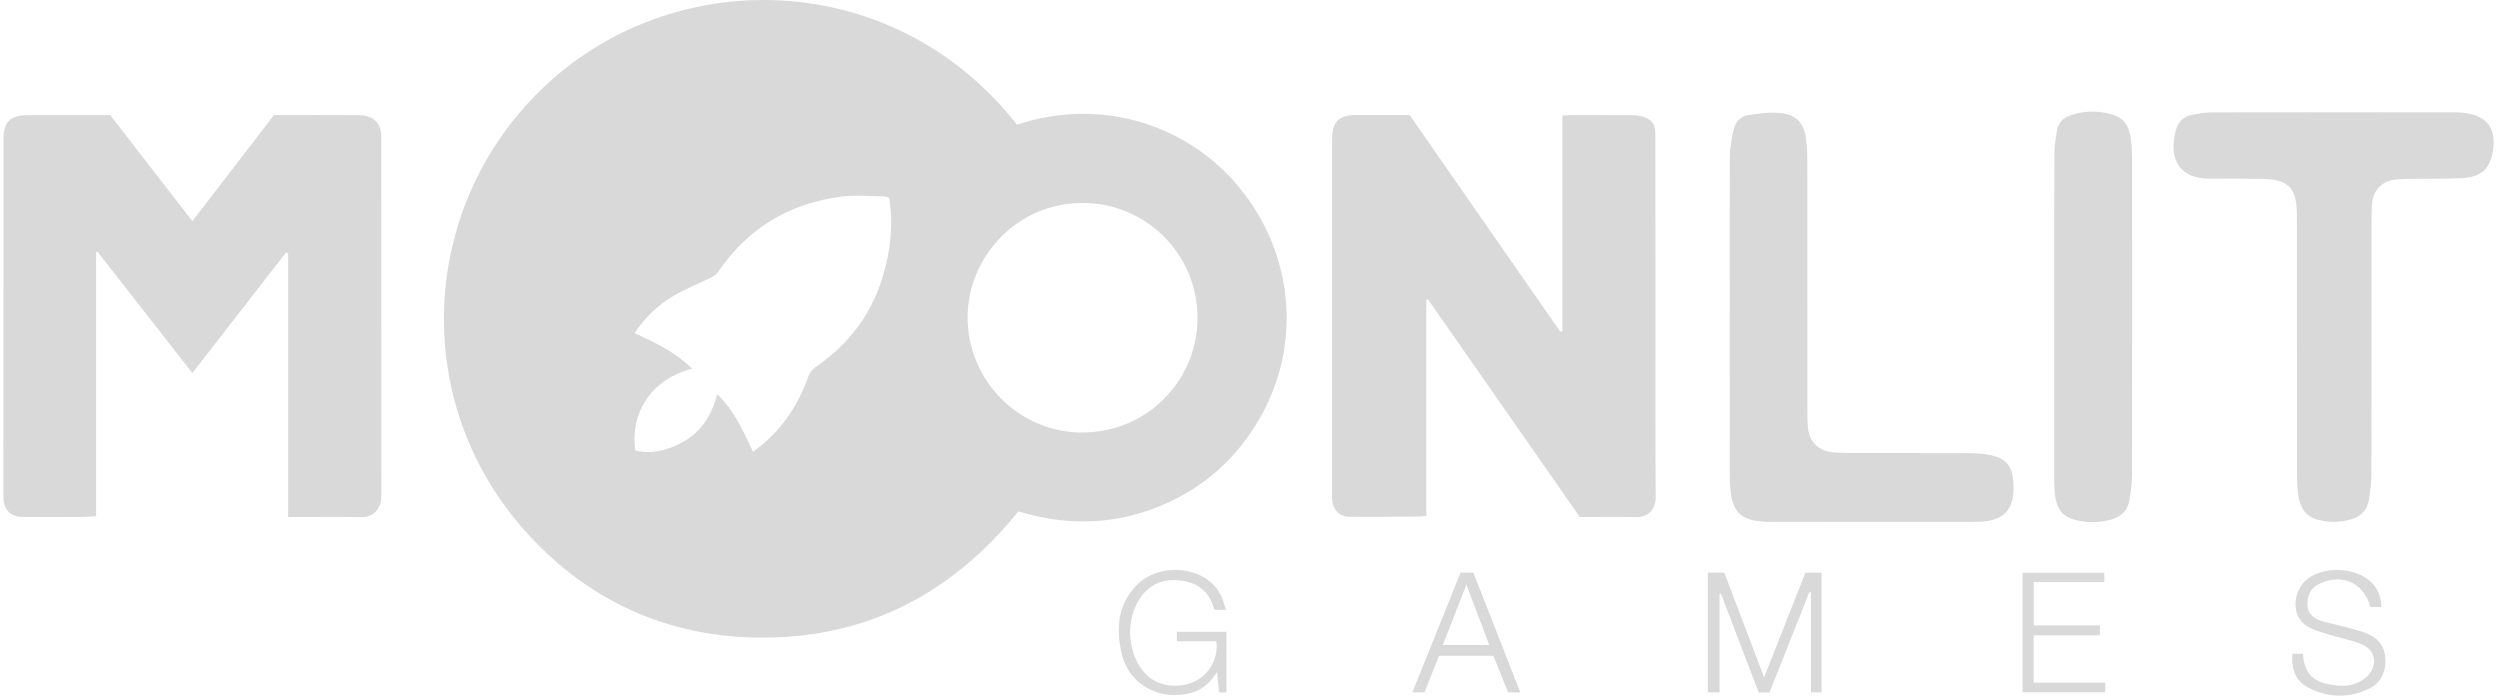<svg width="230" height="64" viewBox="0 0 230 64" fill="none" xmlns="http://www.w3.org/2000/svg">
<path d="M93.562 11.467C101.521 8.851 109.393 11.619 114.016 17.25C119.123 23.47 119.776 31.936 115.777 38.692C113.532 42.486 110.337 45.198 106.2 46.763C102.071 48.323 97.891 48.33 93.691 47.047C87.418 54.814 79.349 58.888 69.356 58.651C61.241 58.458 54.298 55.286 48.759 49.347C37.73 37.522 38.389 19.403 49.703 8.326C61.695 -3.415 82.161 -3.067 93.562 11.468V11.467ZM99.628 18.682C93.801 18.601 89.042 23.443 89.02 29.181C88.999 34.924 93.651 39.699 99.371 39.788C105.479 39.884 110.003 35.087 110.167 29.578C110.354 23.323 105.25 18.622 99.627 18.682H99.628ZM63.675 33.913C61.867 34.408 60.5 35.268 59.521 36.674C58.522 38.11 58.23 39.709 58.44 41.449C59.917 41.794 61.289 41.451 62.576 40.799C64.362 39.893 65.434 38.379 65.984 36.263C67.591 37.822 68.405 39.702 69.277 41.569C71.76 39.788 73.374 37.442 74.367 34.631C74.481 34.306 74.743 33.972 75.029 33.777C78.116 31.656 80.243 28.85 81.279 25.232C81.939 22.927 82.202 20.599 81.787 18.189C81.63 18.147 81.468 18.067 81.304 18.066C80.02 18.056 78.72 17.927 77.455 18.085C72.63 18.689 68.804 20.99 66.053 25.032C65.89 25.272 65.594 25.45 65.323 25.584C64.216 26.132 63.049 26.576 61.99 27.202C60.549 28.055 59.345 29.204 58.375 30.649C60.266 31.506 62.091 32.37 63.675 33.912V33.913Z" fill="#D9D9D9"/>
<path d="M8.841 47.497C8.34 47.519 7.897 47.554 7.454 47.556C5.651 47.563 3.848 47.572 2.045 47.556C1.002 47.547 0.391 46.939 0.324 45.899C0.31 45.686 0.313 45.471 0.313 45.256C0.314 34.448 0.315 23.642 0.318 12.835C0.318 11.216 0.948 10.593 2.573 10.593C5.084 10.593 7.594 10.593 10.143 10.593C12.639 13.816 15.141 17.047 17.699 20.348C20.24 17.043 22.728 13.806 25.198 10.593C27.864 10.593 30.46 10.58 33.057 10.598C34.37 10.607 35.079 11.325 35.079 12.638C35.085 23.638 35.081 34.638 35.085 45.638C35.085 46.591 34.542 47.604 33.202 47.576C30.996 47.529 28.788 47.563 26.507 47.563V23.315C26.444 23.284 26.382 23.255 26.319 23.224C23.463 26.9 20.608 30.576 17.698 34.321C14.768 30.574 11.871 26.87 8.975 23.165C8.93 23.183 8.885 23.202 8.841 23.22V47.497Z" fill="#D9D9D9"/>
<path d="M143.739 30.462V10.632C144.008 10.615 144.195 10.595 144.38 10.593C146.312 10.591 148.244 10.587 150.176 10.597C150.471 10.598 150.772 10.646 151.059 10.716C151.909 10.924 152.289 11.397 152.291 12.254C152.298 17.336 152.302 22.419 152.303 27.499C152.306 33.567 152.279 39.636 152.325 45.704C152.334 46.882 151.598 47.607 150.507 47.576C148.793 47.526 147.075 47.563 145.341 47.563C140.674 40.87 136.026 34.206 131.378 27.542C131.325 27.559 131.274 27.574 131.221 27.591V47.457C130.978 47.484 130.815 47.518 130.652 47.519C128.506 47.535 126.359 47.558 124.214 47.55C123.217 47.546 122.597 46.901 122.554 45.907C122.548 45.8 122.554 45.692 122.554 45.585C122.554 34.629 122.554 23.67 122.555 12.714C122.555 11.244 123.203 10.591 124.654 10.589C126.327 10.588 128.001 10.589 129.691 10.589C134.312 17.235 138.926 23.872 143.541 30.51C143.606 30.493 143.673 30.477 143.739 30.46V30.462Z" fill="#D9D9D9"/>
<path d="M211.318 31.753C211.318 28.002 211.318 24.251 211.318 20.5C211.318 20.157 211.318 19.814 211.309 19.471C211.248 17.293 210.474 16.51 208.28 16.465C206.628 16.432 204.975 16.416 203.324 16.437C200.438 16.472 199.536 14.55 200.143 12.11C200.355 11.257 200.841 10.699 201.727 10.553C202.296 10.46 202.87 10.341 203.442 10.34C210.908 10.326 218.375 10.329 225.841 10.335C226.247 10.335 226.659 10.36 227.055 10.436C228.835 10.775 229.592 11.832 229.379 13.643C229.161 15.488 228.323 16.311 226.45 16.393C224.972 16.459 223.491 16.433 222.011 16.454C221.496 16.462 220.979 16.458 220.468 16.508C219.13 16.64 218.318 17.474 218.222 18.81C218.182 19.364 218.183 19.924 218.183 20.481C218.181 28.176 218.188 35.87 218.17 43.565C218.168 44.394 218.067 45.231 217.923 46.05C217.76 46.977 217.145 47.554 216.24 47.803C215.247 48.078 214.251 48.074 213.252 47.818C212.018 47.502 211.573 46.575 211.424 45.443C211.35 44.871 211.325 44.288 211.324 43.712C211.316 39.725 211.32 35.739 211.319 31.752L211.318 31.753Z" fill="#D9D9D9"/>
<path d="M159.134 29.095C159.134 24.186 159.118 19.277 159.15 14.368C159.155 13.545 159.32 12.711 159.501 11.902C159.657 11.208 160.144 10.694 160.855 10.588C161.799 10.448 162.773 10.3 163.711 10.39C165.32 10.546 165.973 11.291 166.176 12.931C166.255 13.567 166.274 14.214 166.274 14.856C166.281 22.402 166.278 29.948 166.279 37.492C166.279 38.05 166.281 38.608 166.313 39.164C166.398 40.62 167.252 41.498 168.704 41.617C169.26 41.662 169.819 41.677 170.376 41.677C173.83 41.682 177.286 41.67 180.74 41.686C181.488 41.689 182.249 41.705 182.979 41.843C184.491 42.127 185.098 42.769 185.223 44.303C185.422 46.757 184.477 47.882 182.223 47.994C181.538 48.027 180.85 48.017 180.164 48.017C174.542 48.018 168.92 48.02 163.298 48.014C162.784 48.014 162.265 48.008 161.756 47.942C160.183 47.742 159.482 47.057 159.255 45.484C159.17 44.892 159.137 44.288 159.136 43.69C159.127 38.824 159.13 33.958 159.13 29.092L159.134 29.095Z" fill="#D9D9D9"/>
<path d="M188.991 29.119C188.991 24.145 188.981 19.172 189.003 14.198C189.007 13.456 189.124 12.707 189.252 11.973C189.372 11.287 189.827 10.834 190.48 10.606C191.537 10.239 192.627 10.182 193.719 10.389C195.276 10.685 195.852 11.315 196.056 12.931C196.126 13.482 196.153 14.043 196.153 14.598C196.158 24.288 196.162 33.977 196.146 43.668C196.145 44.454 196.045 45.249 195.907 46.025C195.737 46.98 195.112 47.576 194.179 47.815C193.079 48.097 191.965 48.117 190.869 47.816C189.635 47.478 189.148 46.751 189.018 45.132C188.982 44.685 188.992 44.233 188.991 43.783C188.99 38.895 188.991 34.007 188.991 29.119Z" fill="#D9D9D9"/>
<path d="M157.12 52.682H158.632C159.835 55.843 161.038 59.006 162.297 62.319C163.601 59.019 164.85 55.852 166.1 52.685H167.585V63.694H166.604V54.487C166.559 54.474 166.515 54.462 166.47 54.449C165.245 57.534 164.021 60.619 162.793 63.711H161.803C160.645 60.682 159.483 57.641 158.32 54.599C158.279 54.604 158.239 54.61 158.198 54.615V63.7H157.12V52.681V52.682Z" fill="#D9D9D9"/>
<path d="M112.788 56.11H111.772C111.732 56.03 111.662 55.925 111.627 55.81C111.192 54.391 110.187 53.646 108.763 53.427C106.845 53.131 105.38 53.91 104.536 55.644C103.478 57.82 103.949 60.708 105.604 62.194C106.732 63.207 108.666 63.383 110.093 62.603C111.338 61.923 112.112 60.428 111.9 58.994H108.269V58.126H112.825V63.698H112.157C112.097 63.12 112.037 62.534 111.965 61.833C111.358 62.771 110.65 63.445 109.64 63.728C106.785 64.529 103.878 63.088 103.193 60.119C102.646 57.748 102.84 55.508 104.693 53.719C106.793 51.693 111.171 52.023 112.421 54.992C112.566 55.337 112.655 55.706 112.785 56.108L112.788 56.11Z" fill="#D9D9D9"/>
<path d="M210.903 60.152H211.869C211.901 60.403 211.91 60.655 211.967 60.895C212.338 62.466 213.392 62.898 215.031 63.07C216.008 63.173 216.946 62.957 217.711 62.283C218.774 61.344 218.631 59.86 217.327 59.299C216.284 58.852 215.132 58.662 214.044 58.314C213.385 58.103 212.671 57.919 212.123 57.526C210.625 56.455 211.033 54.005 212.554 53.068C214.062 52.141 216.451 52.245 217.865 53.311C218.683 53.928 219.044 54.79 219.098 55.84C218.745 55.84 218.41 55.84 218.076 55.84C217.462 53.65 215.571 52.75 213.49 53.656C212.614 54.038 212.217 54.745 212.298 55.773C212.349 56.425 212.848 56.938 213.685 57.162C214.871 57.477 216.078 57.723 217.244 58.095C218.308 58.433 219.211 58.981 219.42 60.26C219.617 61.47 219.162 62.75 218.056 63.307C216.169 64.258 214.21 64.221 212.352 63.254C211.188 62.648 210.774 61.526 210.903 60.152Z" fill="#D9D9D9"/>
<path d="M186.074 52.694H193.595V53.542H187.102V57.535H193.191V58.449H187.097V62.8H193.683V63.689H186.074V52.694Z" fill="#D9D9D9"/>
<path d="M134.367 52.687H135.551C136.983 56.336 138.419 59.997 139.873 63.702H138.742C138.299 62.597 137.86 61.498 137.394 60.336H132.387C131.94 61.465 131.497 62.583 131.055 63.698H129.938C131.428 59.997 132.898 56.344 134.369 52.687H134.367ZM137.011 59.338C136.315 57.497 135.64 55.716 134.909 53.785C134.147 55.738 133.45 57.521 132.741 59.338H137.011Z" fill="#D9D9D9"/>
</svg>
